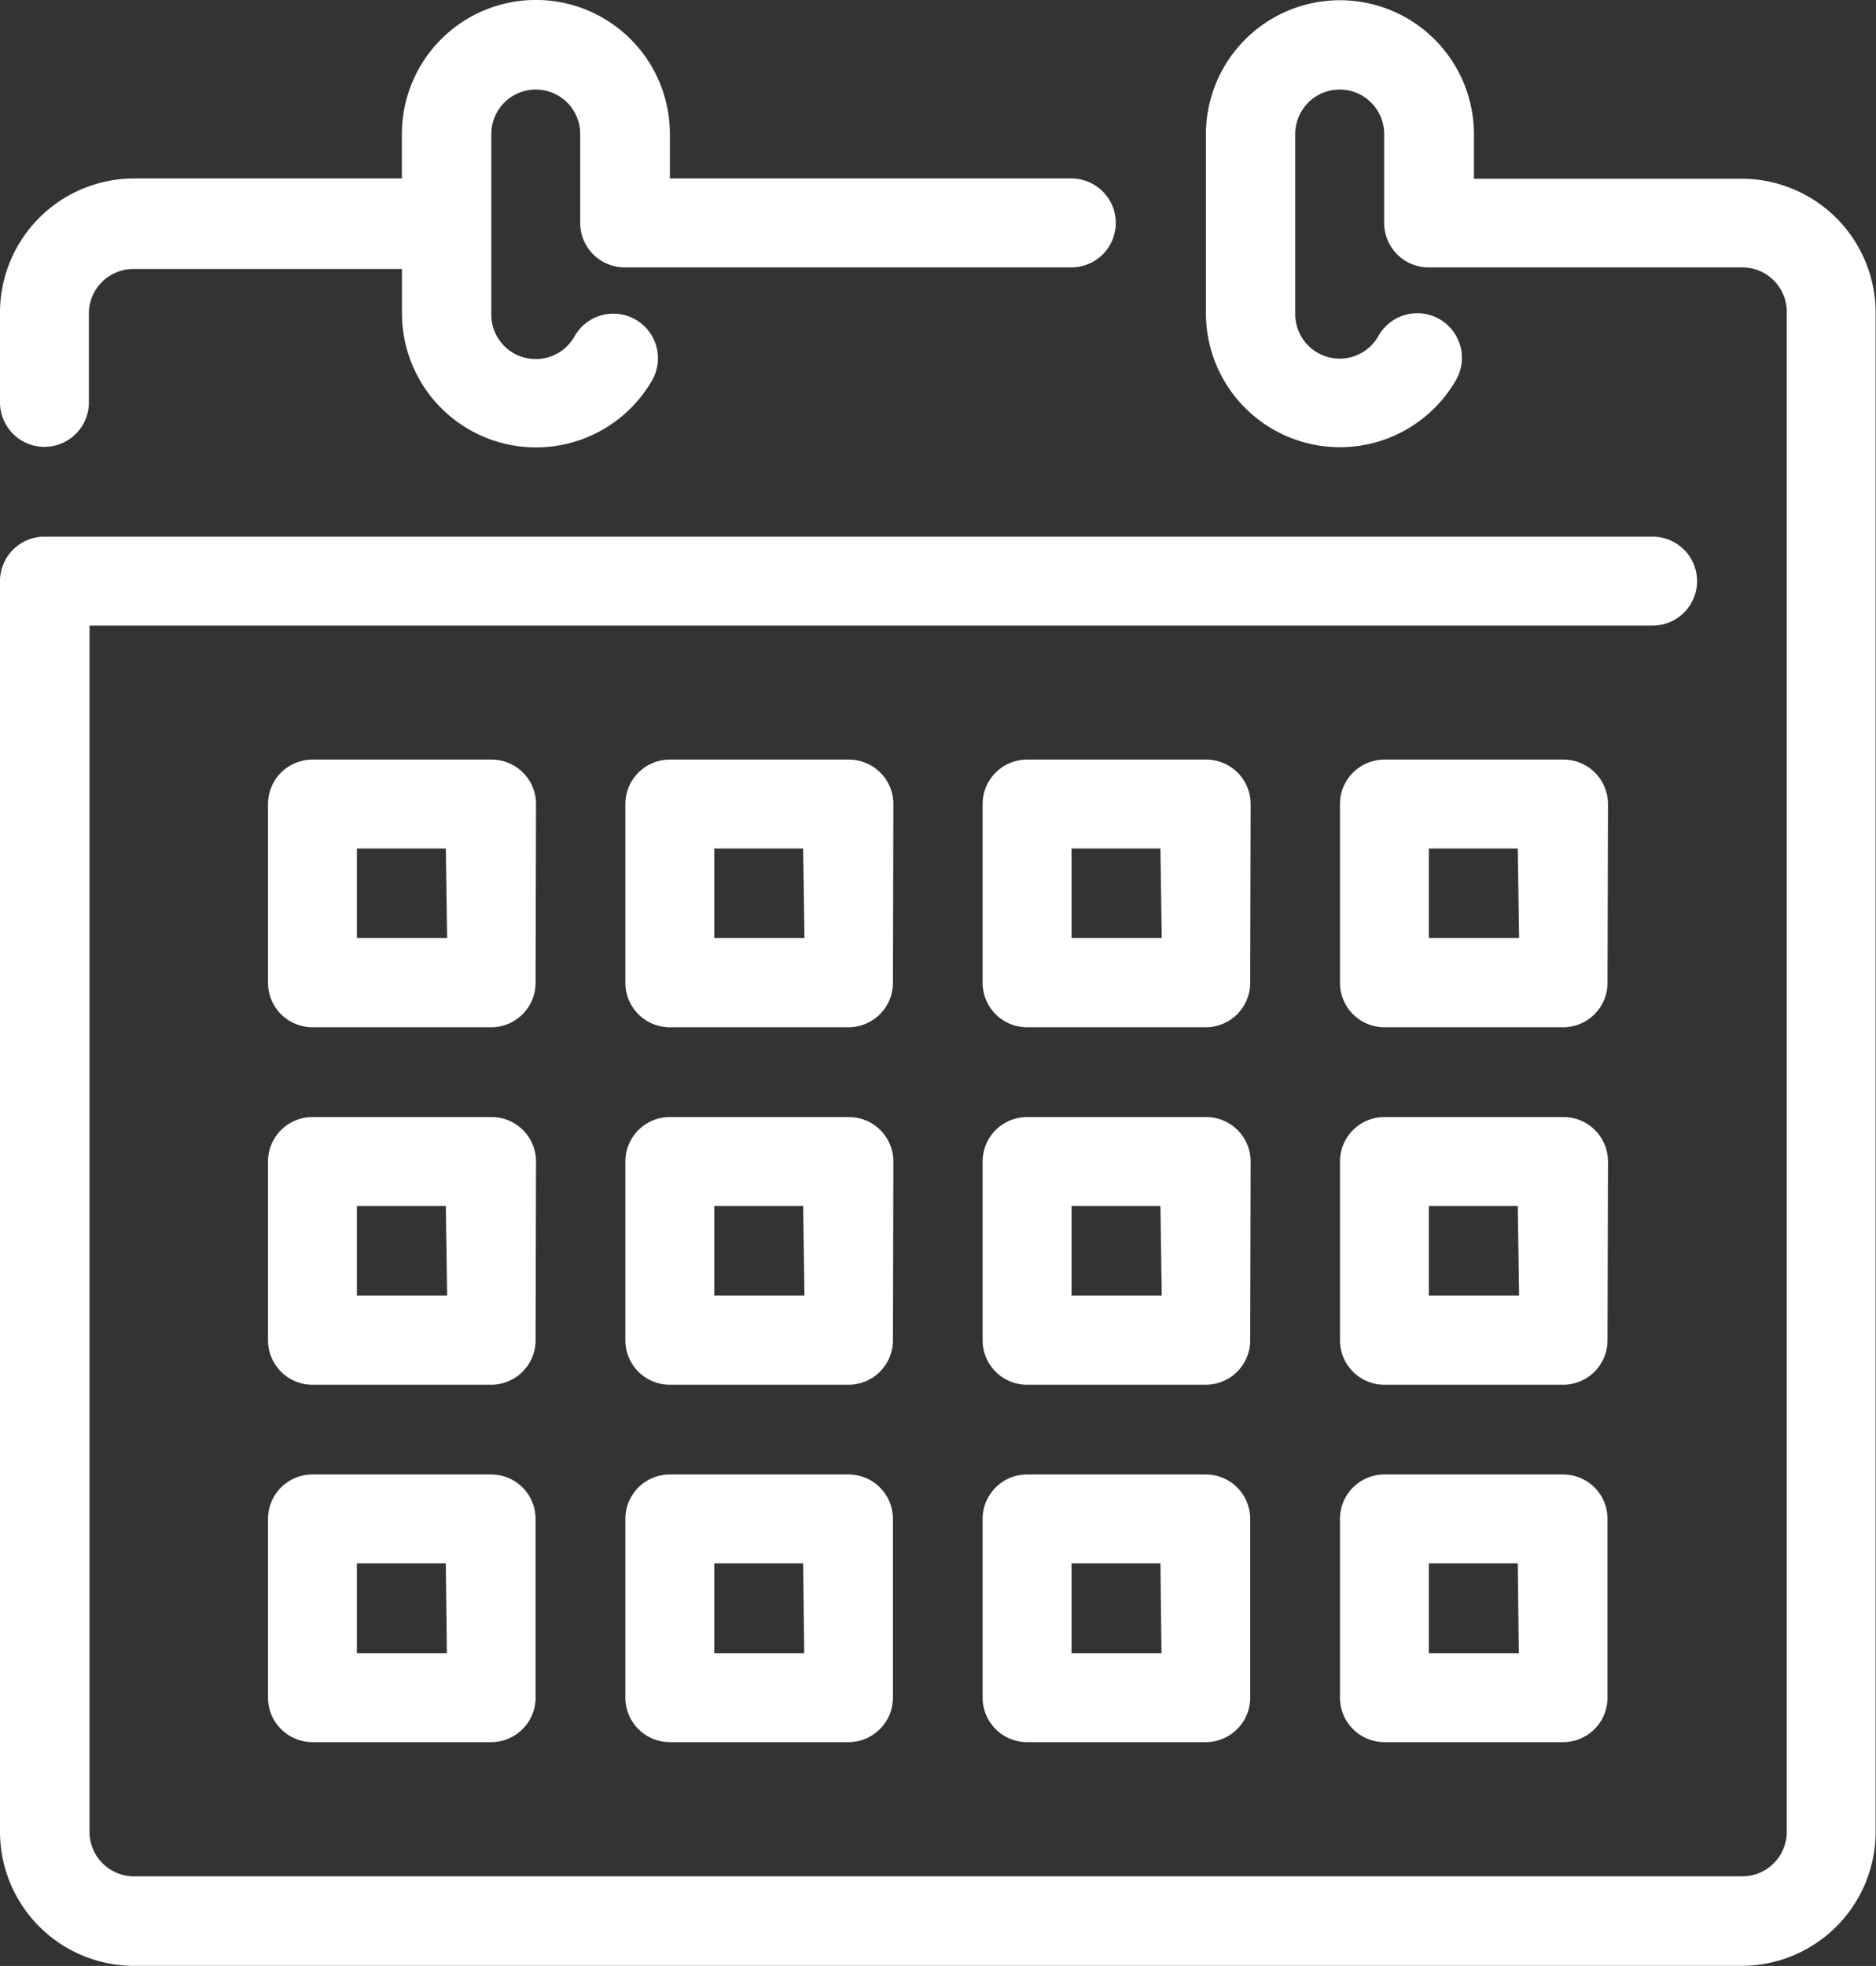 <svg xmlns="http://www.w3.org/2000/svg" width="21.104" height="22.108" viewBox="0 0 21.104 22.108"><rect x="0" y="0" width="21.104" height="22.108" fill="#333333" stroke="none"/><path d="M1.5,5.025a.5.5,0,0,0,.5-.5v-1a.5.5,0,0,1,.5-.5H5.522v.5a1.508,1.508,0,0,0,2.813.754.5.5,0,1,0-.87-.5.5.5,0,0,1-.938-.251V1.507a.5.5,0,0,1,1,0v1a.5.5,0,0,0,.5.5h5.025a.5.5,0,0,0,0-1H8.536c0-.146,0-.313,0-.5a1.507,1.507,0,1,0-3.015,0v.5H2.507A1.509,1.509,0,0,0,1,3.517v1A.5.5,0,0,0,1.5,5.025Z" transform="translate(-1)" fill="#fff"/><path d="M20.6,2.01H17.581v-.5a1.507,1.507,0,1,0-3.015,0v2.01a1.507,1.507,0,0,0,2.813.754.5.5,0,0,0-.87-.5.5.5,0,0,1-.938-.251V1.507a.5.5,0,1,1,1,0v1a.5.5,0,0,0,.5.5H20.6a.5.5,0,0,1,.5.5V20.6a.5.5,0,0,1-.5.5H2.507a.5.5,0,0,1-.5-.5V7.035H19.591a.5.5,0,1,0,0-1H1.5a.5.5,0,0,0-.5.5V20.6a1.509,1.509,0,0,0,1.507,1.507H20.6A1.509,1.509,0,0,0,22.1,20.6V3.517A1.509,1.509,0,0,0,20.6,2.01Z" transform="translate(-1)" fill="#fff"/><path d="M10.015,17.5a.5.5,0,0,0-.5-.5H7.5a.5.5,0,0,0-.5.5v2.01a.5.5,0,0,0,.5.5h2.01a.5.5,0,0,0,.5-.5Zm-1,1.507H8V18h1Z" transform="translate(-3.985 -8.458)" fill="#fff"/><path d="M18.015,17.5a.5.5,0,0,0-.5-.5H15.5a.5.5,0,0,0-.5.5v2.01a.5.5,0,0,0,.5.5h2.01a.5.5,0,0,0,.5-.5Zm-1,1.507H16V18h1Z" transform="translate(-7.965 -8.458)" fill="#fff"/><path d="M26.015,17.5a.5.5,0,0,0-.5-.5H23.5a.5.5,0,0,0-.5.5v2.01a.5.5,0,0,0,.5.5h2.01a.5.5,0,0,0,.5-.5Zm-1,1.507H24V18h1Z" transform="translate(-11.946 -8.458)" fill="#fff"/><path d="M34.015,17.5a.5.5,0,0,0-.5-.5H31.5a.5.5,0,0,0-.5.5v2.01a.5.5,0,0,0,.5.5h2.01a.5.5,0,0,0,.5-.5Zm-1,1.507H32V18h1Z" transform="translate(-15.926 -8.458)" fill="#fff"/><path d="M10.015,25.5a.5.5,0,0,0-.5-.5H7.5a.5.5,0,0,0-.5.5v2.01a.5.5,0,0,0,.5.5h2.01a.5.5,0,0,0,.5-.5Zm-1,1.507H8V26h1Z" transform="translate(-3.985 -12.438)" fill="#fff"/><path d="M18.015,25.5a.5.5,0,0,0-.5-.5H15.5a.5.5,0,0,0-.5.5v2.01a.5.5,0,0,0,.5.5h2.01a.5.5,0,0,0,.5-.5Zm-1,1.507H16V26h1Z" transform="translate(-7.965 -12.438)" fill="#fff"/><path d="M26.015,25.5a.5.5,0,0,0-.5-.5H23.5a.5.5,0,0,0-.5.5v2.01a.5.5,0,0,0,.5.5h2.01a.5.5,0,0,0,.5-.5Zm-1,1.507H24V26h1Z" transform="translate(-11.946 -12.438)" fill="#fff"/><path d="M34.015,25.5a.5.5,0,0,0-.5-.5H31.5a.5.5,0,0,0-.5.5v2.01a.5.5,0,0,0,.5.5h2.01a.5.5,0,0,0,.5-.5Zm-1,1.507H32V26h1Z" transform="translate(-15.926 -12.438)" fill="#fff"/><path d="M9.512,33H7.5a.5.5,0,0,0-.5.5v2.01a.5.5,0,0,0,.5.5h2.01a.5.5,0,0,0,.5-.5V33.5A.5.5,0,0,0,9.512,33Zm-.5,2.01H8V34h1Z" transform="translate(-3.985 -16.419)" fill="#fff"/><path d="M17.512,33H15.5a.5.5,0,0,0-.5.5v2.01a.5.5,0,0,0,.5.5h2.01a.5.5,0,0,0,.5-.5V33.5A.5.5,0,0,0,17.512,33Zm-.5,2.01H16V34h1Z" transform="translate(-7.965 -16.419)" fill="#fff"/><path d="M25.512,33H23.5a.5.5,0,0,0-.5.5v2.01a.5.5,0,0,0,.5.5h2.01a.5.5,0,0,0,.5-.5V33.5A.5.5,0,0,0,25.512,33Zm-.5,2.01H24V34h1Z" transform="translate(-11.946 -16.419)" fill="#fff"/><path d="M33.512,33H31.5a.5.5,0,0,0-.5.5v2.01a.5.5,0,0,0,.5.5h2.01a.5.5,0,0,0,.5-.5V33.5A.5.5,0,0,0,33.512,33Zm-.5,2.01H32V34h1Z" transform="translate(-15.926 -16.419)" fill="#fff"/></svg>
